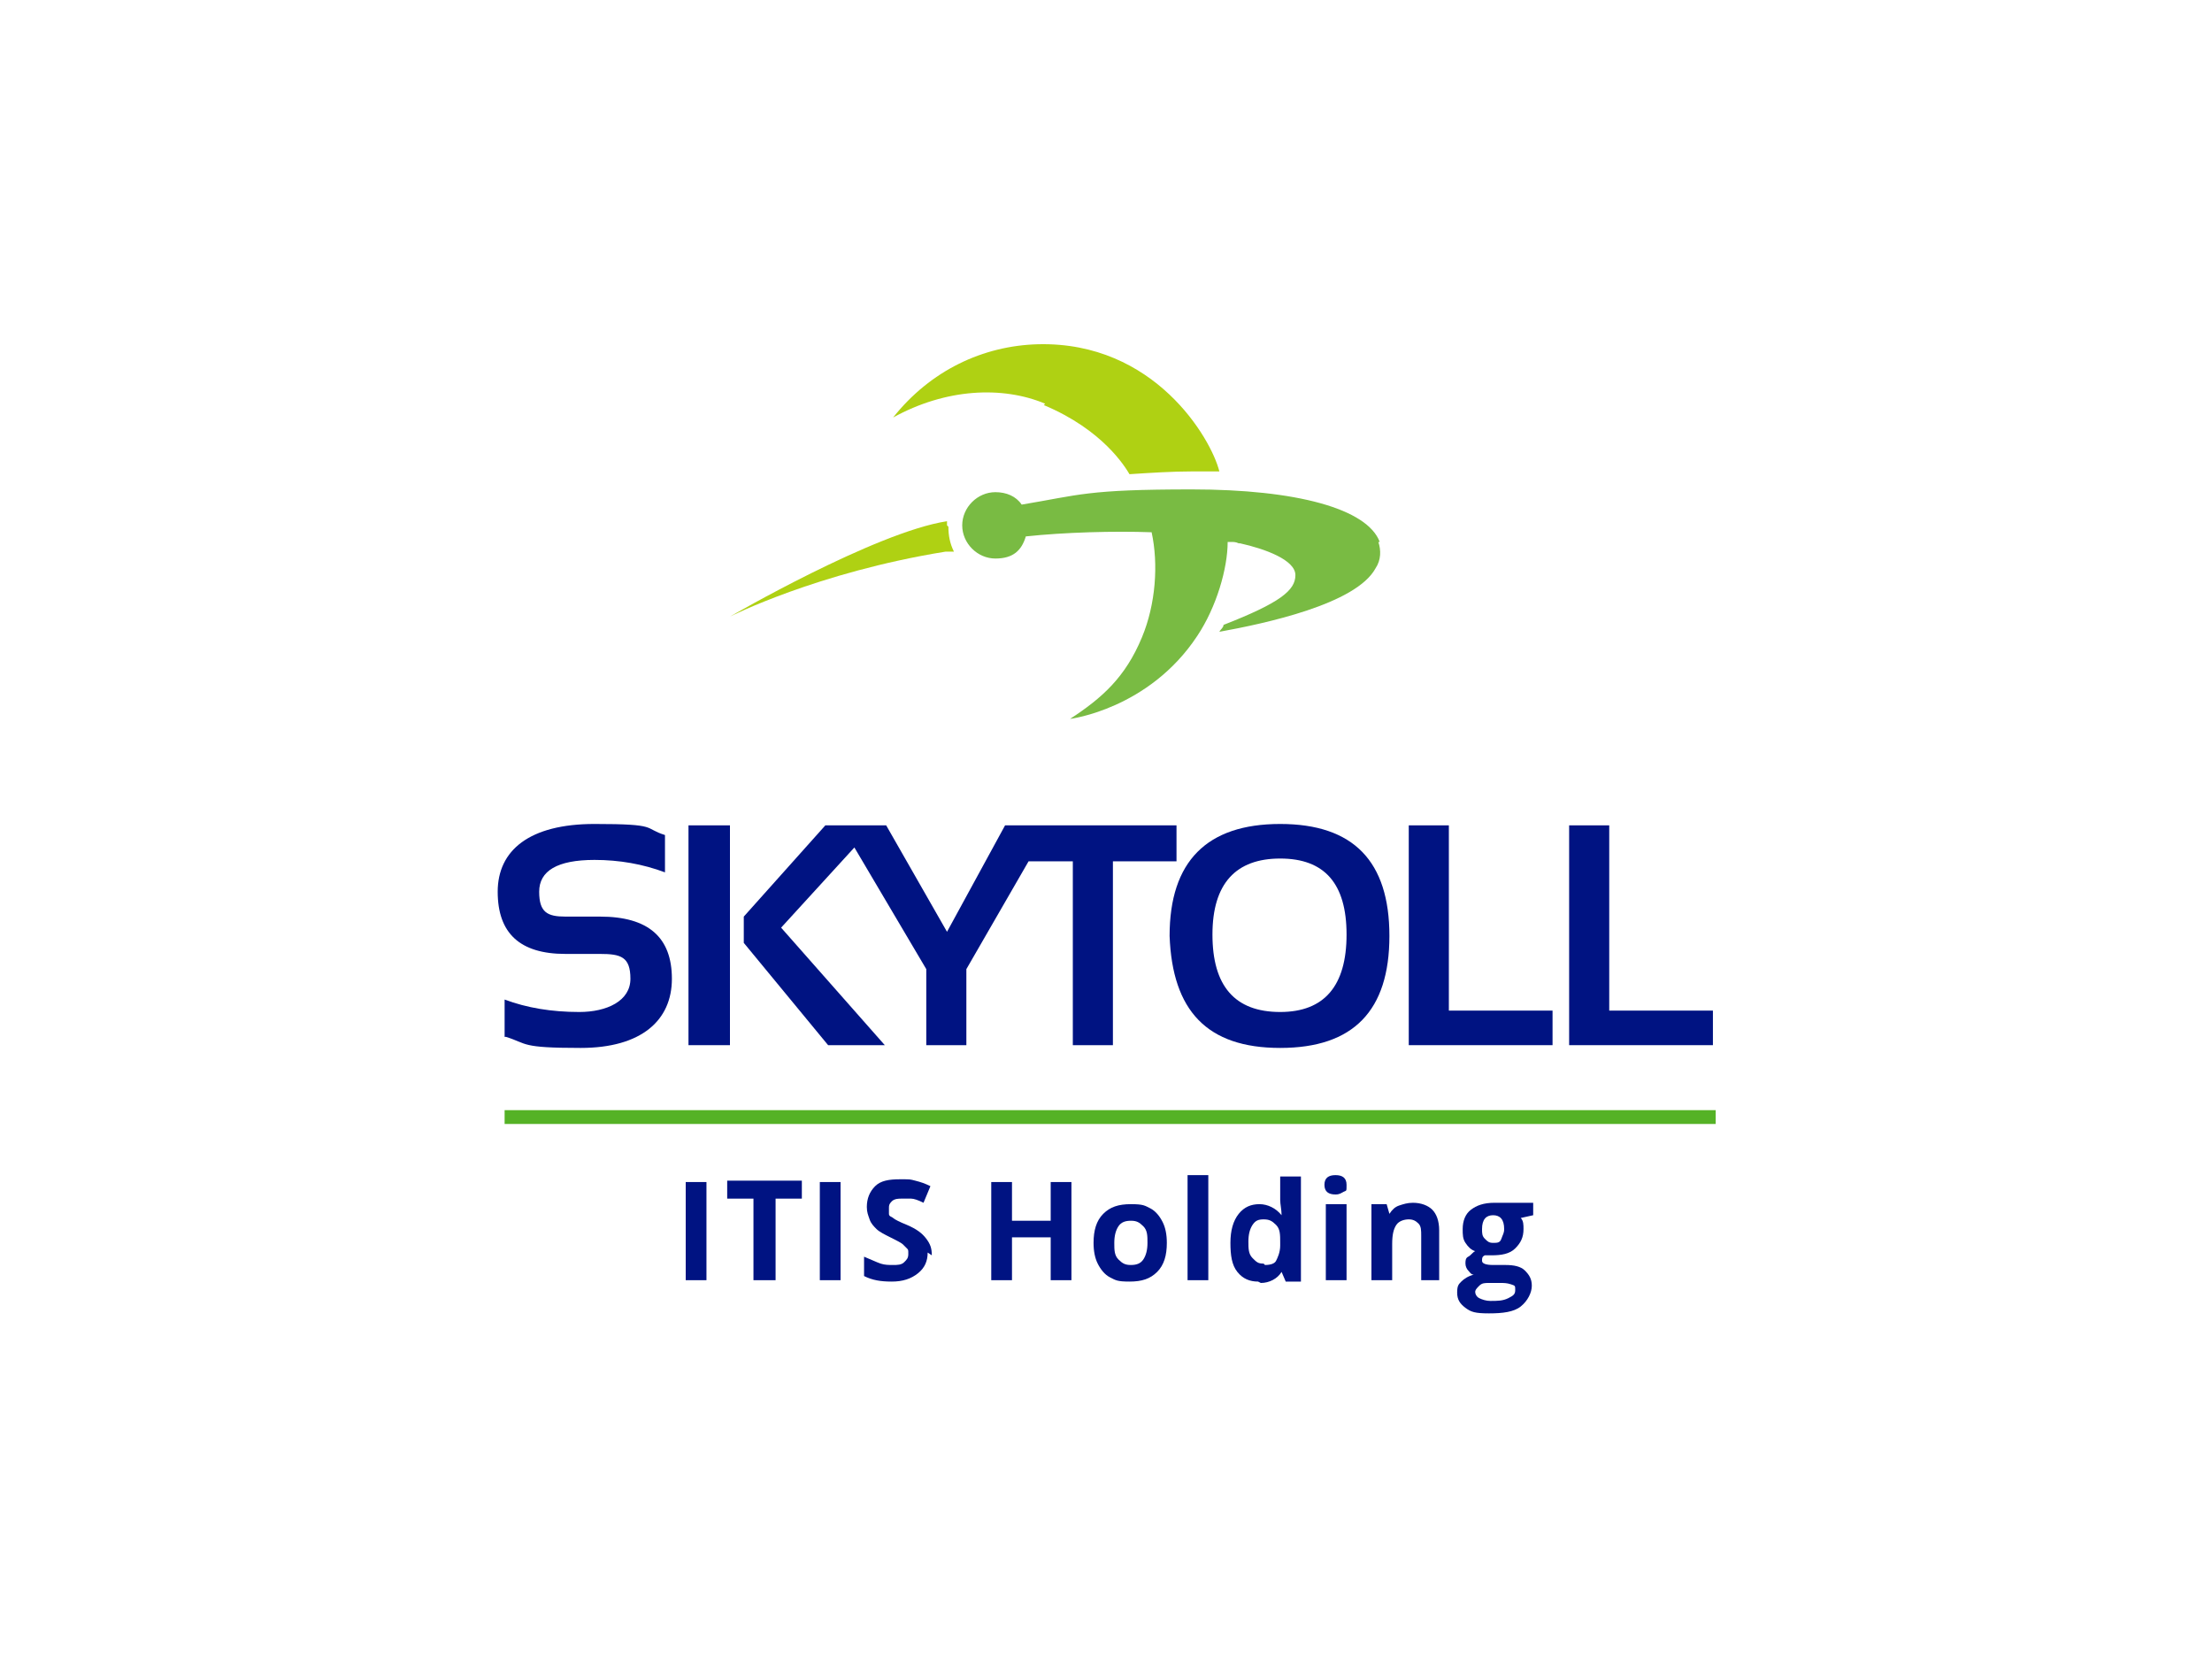 <?xml version="1.0" encoding="UTF-8"?>
<svg xmlns="http://www.w3.org/2000/svg" width="160" height="120" version="1.1" viewBox="0 0 160 120">
<path d="M36.5,75v-2.7c1.6.6,3.4.9,5.4.9s3.7-.8,3.7-2.4-.7-1.8-2.2-1.8h-2.5c-3.3,0-4.9-1.5-4.9-4.5s2.3-4.9,7-4.9,3.5.3,5.1.8v2.7c-1.6-.6-3.3-.9-5.1-.9-2.7,0-4,.8-4,2.3s.6,1.8,1.9,1.8h2.5c3.5,0,5.2,1.5,5.2,4.5s-2.2,5-6.6,5-3.8-.3-5.4-.8" style="fill: #001382;"/>
<rect x="49.8" y="59.7" width="3" height="15.9" style="fill: #001382;"/>
<polygon points="75.8 59.7 73 59.7 72.7 59.7 68.5 67.4 64.1 59.7 63.3 59.7 60.9 59.7 59.7 59.7 53.8 66.3 53.8 68.2 59.9 75.6 64 75.6 56.5 67.1 61.8 61.3 67 70.1 67 75.6 69.9 75.6 69.9 70.1 74.4 62.3 77.6 62.3 77.6 75.6 80.5 75.6 80.5 62.3 85.1 62.3 85.1 59.7 75.8 59.7" style="fill: #001382;"/>
<path d="M92.6,73.2c3.2,0,4.8-1.9,4.8-5.6s-1.6-5.5-4.8-5.5-4.9,1.8-4.9,5.5,1.6,5.6,4.9,5.6M84.6,67.7c0-5.4,2.7-8.1,8-8.1s7.9,2.7,7.9,8.1-2.6,8.1-7.9,8.1-7.8-2.7-8-8.1" style="fill: #001382;"/>
<polygon points="104.8 59.7 104.8 73.1 112.3 73.1 112.3 75.6 101.9 75.6 101.9 59.7 104.8 59.7" style="fill: #001382;"/>
<polygon points="116.4 59.7 116.4 73.1 123.9 73.1 123.9 75.6 113.5 75.6 113.5 59.7 116.4 59.7" style="fill: #001382;"/>
<path d="M68.5,38v-.3c-5.2.8-15.7,6.9-15.7,6.9,0,0,6.3-3.2,15.6-4.7h.6c-.3-.6-.4-1.2-.4-1.8" style="fill: #afd113;"/>
<path d="M75.5,29.3c4.3,1.8,5.9,4.5,6.2,5,1.5-.1,3.1-.2,4.5-.2h2c-.6-2.4-4.7-9.4-13.1-9.2-4,.1-7.8,1.9-10.5,5.3,3.8-2.1,7.9-2.3,11-1" style="fill: #afd113;"/>
<path d="M99.8,39.2c-.9-2.4-6-3.8-13.6-3.8s-8.1.4-12.3,1.1c-.4-.6-1.1-.9-1.9-.9-1.3,0-2.4,1.1-2.4,2.4s1.1,2.4,2.4,2.4,1.9-.6,2.2-1.6c2.8-.3,6.4-.4,9.1-.3.5,2.3.3,5.2-.7,7.6-1.2,2.9-2.9,4.4-5.2,5.9,0,0,5.7-.7,9.2-6,1.4-2.1,2.2-4.9,2.2-6.8h.3c.1,0,.3,0,.5.1h.1c1.8.4,4,1.2,4,2.3s-1.1,2-5.2,3.6c0,.2-.2.3-.3.5,3.3-.6,9.9-2,11.3-4.6.4-.6.4-1.3.2-1.9" style="fill: #79bb43;"/>
<path d="M49.6,92.6v-7.1h1.5v7.1h-1.5Z" style="fill: #001382;"/>
<path d="M56,92.6h-1.5v-5.9h-1.9v-1.3h5.4v1.3h-1.9v5.9h-.1Z" style="fill: #001382;"/>
<path d="M59.3,92.6v-7.1h1.5v7.1h-1.5Z" style="fill: #001382;"/>
<path d="M67.1,90.6c0,.6-.2,1.1-.7,1.5s-1.1.6-1.9.6-1.4-.1-2-.4v-1.4c.5.2.9.4,1.2.5s.6.1.9.1.6,0,.8-.2.3-.3.3-.6,0-.3-.1-.4l-.3-.3c-.1-.1-.5-.3-.9-.5s-.8-.4-1-.6-.4-.4-.5-.7-.2-.5-.2-.9c0-.6.2-1.1.6-1.5s1-.5,1.8-.5.7,0,1.1.1.7.2,1.1.4l-.5,1.2c-.4-.2-.7-.3-.9-.3h-.7c-.2,0-.5,0-.7.2s-.2.3-.2.5v.4c0,.2.2.2.3.3s.5.3,1,.5c.7.3,1.1.6,1.4,1s.4.7.4,1.2h0l-.3-.2Z" style="fill: #001382;"/>
<path d="M77.5,92.6h-1.5v-3.1h-2.8v3.1h-1.5v-7.1h1.5v2.8h2.8v-2.8h1.5v7.1Z" style="fill: #001382;"/>
<path d="M84.4,89.9c0,.9-.2,1.6-.7,2.1s-1.1.7-2,.7-1-.1-1.4-.3-.7-.6-.9-1-.3-.9-.3-1.5c0-.9.2-1.6.7-2.1s1.1-.7,2-.7,1,.1,1.4.3.7.6.9,1,.3.9.3,1.5h0ZM80.6,89.9c0,.5,0,.9.3,1.2s.5.4.9.4.7-.1.9-.4.3-.7.3-1.2,0-.9-.3-1.2-.5-.4-.9-.4-.7.1-.9.4-.3.7-.3,1.2h0Z" style="fill: #001382;"/>
<path d="M87.4,92.6h-1.5v-7.6h1.5v7.6Z" style="fill: #001382;"/>
<path d="M91,92.7c-.6,0-1.1-.2-1.5-.7s-.5-1.2-.5-2.1.2-1.6.6-2.1.9-.7,1.5-.7,1.2.3,1.6.8h0c0-.4-.1-.8-.1-1.1v-1.7h1.5v7.6h-1.1l-.3-.7h0c-.3.5-.9.8-1.5.8h0l-.2-.1ZM91.5,91.5c.4,0,.7-.1.8-.3s.3-.6.3-1.1v-.2c0-.6,0-1-.3-1.3s-.5-.4-.9-.4-.6.1-.8.4-.3.7-.3,1.2,0,.9.3,1.2.4.4.8.4h0l.1.1Z" style="fill: #001382;"/>
<path d="M95.8,85.7c0-.5.3-.7.8-.7s.8.2.8.7,0,.4-.2.5-.3.2-.6.2c-.5,0-.8-.2-.8-.7h0ZM97.4,92.6h-1.5v-5.5h1.5v5.5Z" style="fill: #001382;"/>
<path d="M104.3,92.6h-1.5v-3.2c0-.4,0-.7-.2-.9s-.4-.3-.7-.3-.7.1-.9.4-.3.7-.3,1.4v2.6h-1.5v-5.5h1.1l.2.7h0c.2-.3.4-.5.7-.6s.6-.2,1-.2c.6,0,1.1.2,1.4.5s.5.8.5,1.5v3.6h.2Z" style="fill: #001382;"/>
<path d="M110.9,87.1v.8l-.9.2c.2.2.2.5.2.8,0,.6-.2,1-.6,1.4s-1,.5-1.7.5h-.5c-.2.1-.2.2-.2.4s.3.3.8.3h.9c.6,0,1.1.1,1.4.4s.5.6.5,1.1-.3,1.1-.8,1.5-1.3.5-2.3.5-1.3-.1-1.7-.4-.6-.6-.6-1.1.1-.6.3-.8.5-.4.9-.5c-.2,0-.3-.2-.4-.3s-.2-.3-.2-.5,0-.4.2-.5.3-.3.5-.4c-.3-.1-.5-.3-.7-.6s-.2-.6-.2-1c0-.6.2-1.1.6-1.4s.9-.5,1.7-.5.3,0,.5,0h2.3v.1ZM106.7,93.4c0,.2.1.4.3.5s.5.2.8.2c.5,0,.9,0,1.3-.2s.5-.3.5-.6,0-.3-.3-.4-.5-.1-.8-.1h-.8c-.3,0-.5,0-.7.2s-.3.3-.3.5h0v-.1ZM107.2,88.9c0,.3,0,.5.2.7s.3.3.6.3.5,0,.6-.3.2-.4.2-.7c0-.7-.3-1-.8-1s-.8.3-.8,1h0Z" style="fill: #001382;"/>
<rect x="36.5" y="80.3" width="87.6" height="1" style="fill: #55b226;"/>
</svg>